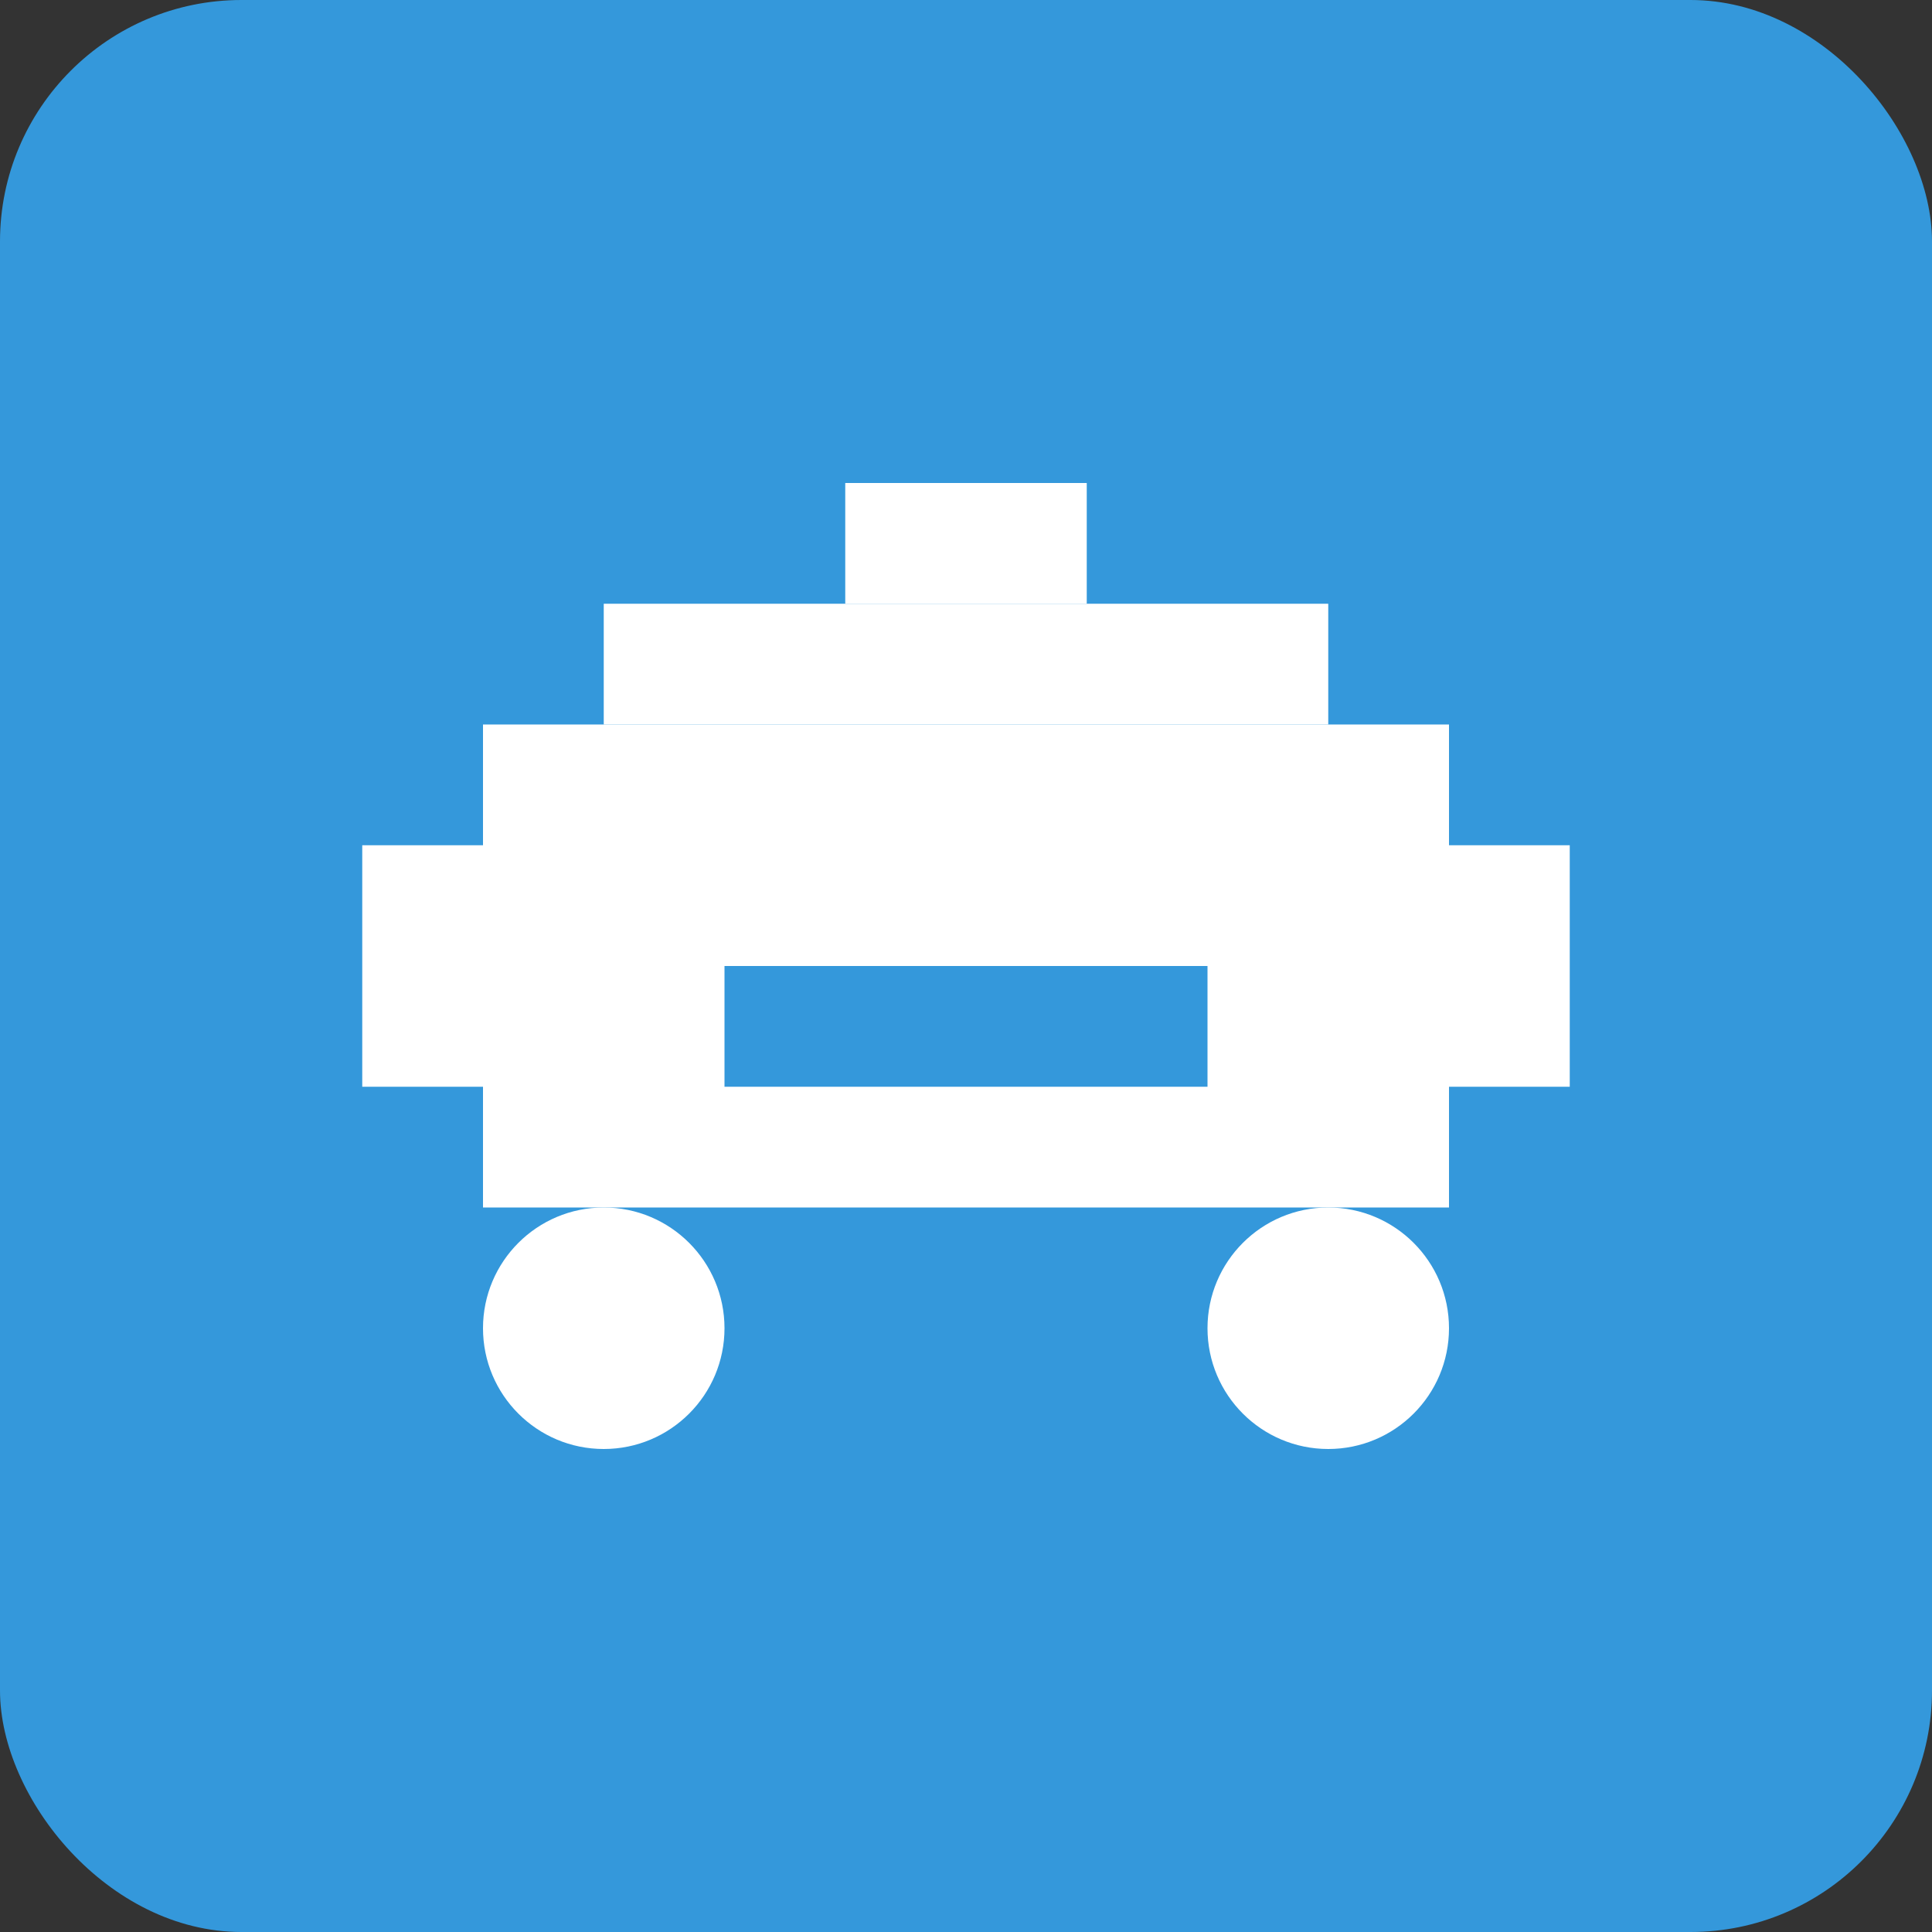 <svg width="32" height="32" viewBox="0 0 32 32" fill="none" xmlns="http://www.w3.org/2000/svg">
  <rect x="0" y="0" width="32" height="32" fill="#333333" stroke="none"/>
  <rect width="32" height="32" rx="4" fill="#3498db"/>
  <path d="M8 12h16v8H8v-8z" fill="white"/>
  <path d="M10 10h12v2H10v-2z" fill="white"/>
  <path d="M6 14h2v4H6v-4z" fill="white"/>
  <path d="M24 14h2v4h-2v-4z" fill="white"/>
  <circle cx="10" cy="22" r="2" fill="white"/>
  <circle cx="22" cy="22" r="2" fill="white"/>
  <path d="M12 16h8v2h-8v-2z" fill="#3498db"/>
  <path d="M14 8h4v2h-4V8z" fill="white"/>
</svg>
